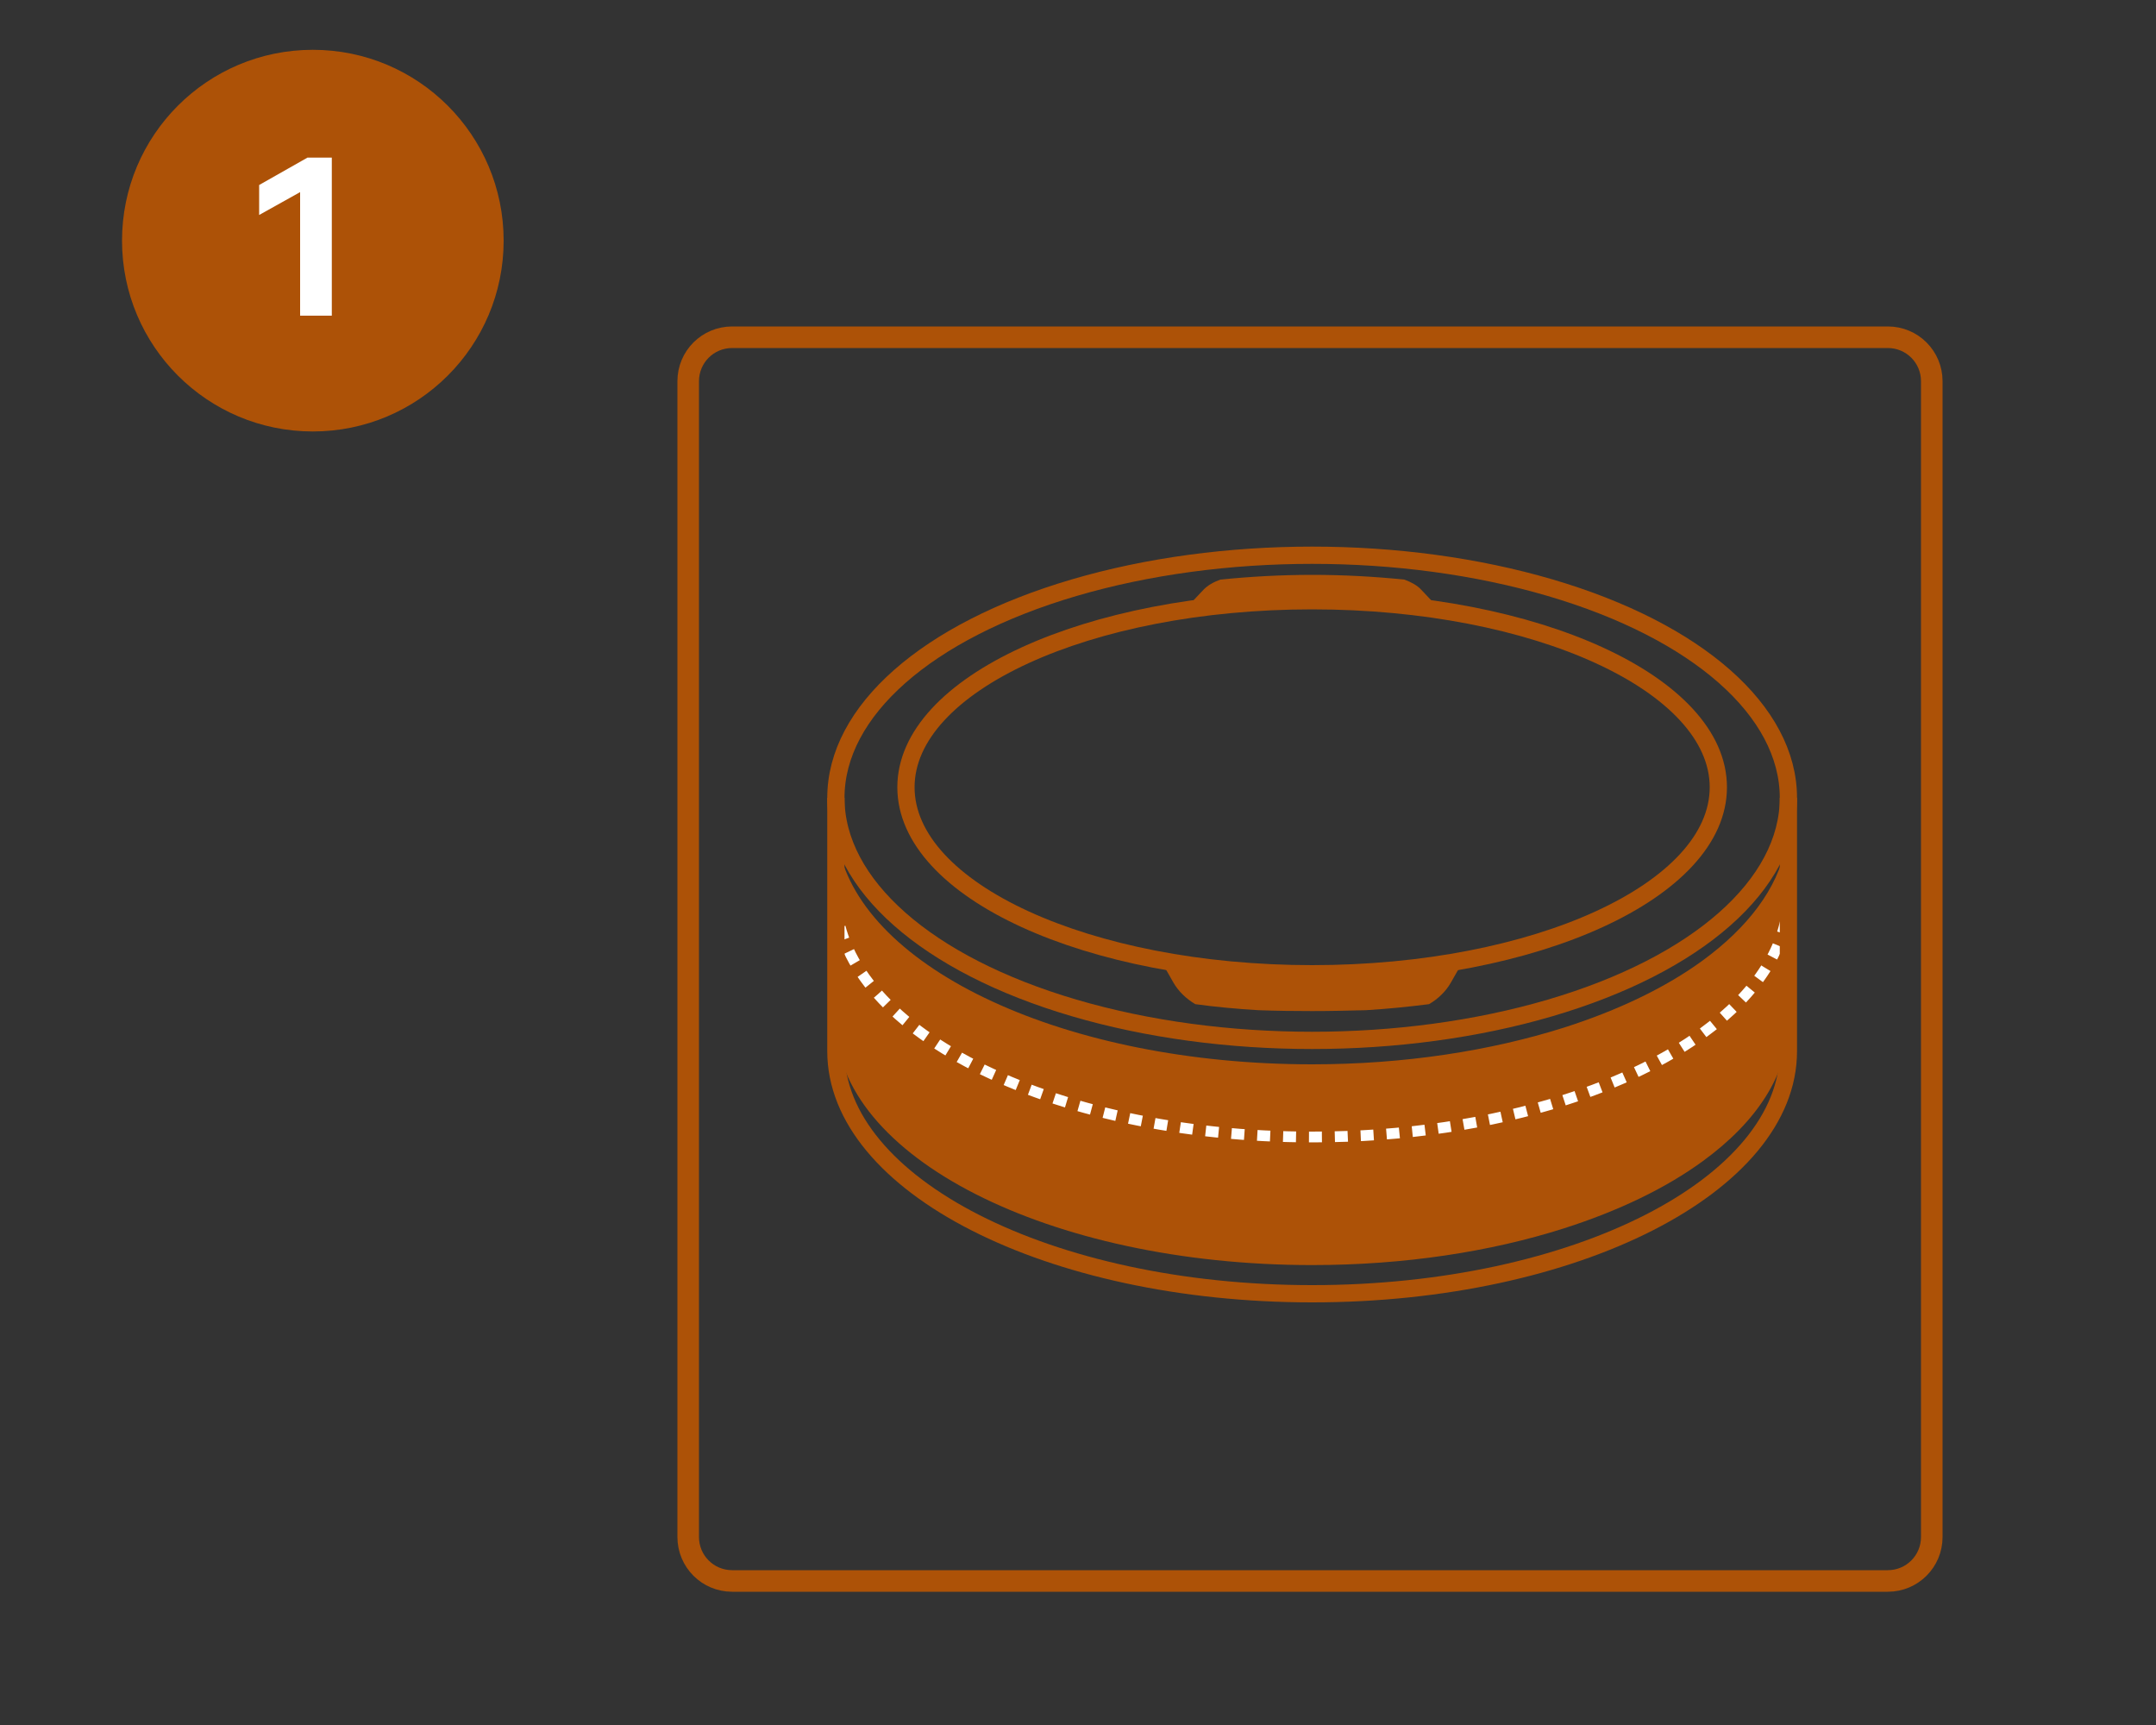 <svg xmlns="http://www.w3.org/2000/svg" xmlns:xlink="http://www.w3.org/1999/xlink" id="图层_1" x="0px" y="0px" viewBox="0 0 100 80" style="enable-background:new 0 0 100 80;" xml:space="preserve"><rect x="0" y="0" width="100" height="80" fill="#333333" stroke="none"/> <style type="text/css"> .st0{fill:none;stroke:#AD5207;stroke-miterlimit:10;}	.st1{fill:none;stroke:#AD5207;stroke-width:0.8;stroke-miterlimit:10;}	.st2{fill:#AD5207;}	.st3{fill:none;stroke:#AD5207;stroke-width:1.5;stroke-linecap:round;stroke-linejoin:round;stroke-miterlimit:10;}	.st4{fill:#0097FE;}	.st5{fill:none;stroke:#FFFFFF;stroke-width:0.5;stroke-miterlimit:10;stroke-dasharray:0.6;}	.st6{fill:#FFFFFF;}</style> <g> <g> <g> <path class="st2" d="M82.83,39.26c-0.39,1.95-1.76,3.75-3.85,5.28c-1.71,1.25-3.91,2.31-6.45,3.12c-3.39,1.07-7.38,1.7-11.67,1.7    c-11.43,0-20.83-4.42-21.97-10.09l-0.12,4.84v3.31c0,6.21,9.89,11.25,22.09,11.25c4.28,0,8.28-0.62,11.67-1.7    c2.54-0.81,4.74-1.87,6.45-3.12c2.5-1.82,3.97-4.04,3.97-6.43L82.83,39.26z"></path> <path class="st5" d="M82.83,38.16c-0.39,1.95-1.76,3.75-3.85,5.28c-1.71,1.25-3.91,2.31-6.45,3.12c-3.39,1.07-7.38,1.7-11.67,1.7    c-11.43,0-20.83-4.42-21.97-10.09h-0.12v3.31c0,6.21,9.89,11.25,22.09,11.25c4.28,0,8.28-0.62,11.67-1.7    c2.54-0.81,4.74-1.87,6.45-3.12c2.5-1.82,3.97-4.04,3.97-6.43v-3.31H82.83z"></path> <path class="st1" d="M38.77,37v11.75c0,6.21,9.89,11.25,22.09,11.25c12.2,0,22.09-5.04,22.09-11.25V37"></path> <ellipse class="st1" cx="60.86" cy="37" rx="22.09" ry="11.25"></ellipse> <path class="st1" d="M79.7,36.51c0,4.78-8.44,8.65-18.84,8.65s-18.84-3.87-18.84-8.65c0-4.78,8.44-8.65,18.84-8.65    S79.7,31.73,79.7,36.51z"></path> <path class="st2" d="M60.86,27.86c0.73,0,1.44,0.02,2.15,0.06c1.21,0.03,2.41,0.07,3.58,0.14l-0.67-0.71    c-0.18-0.2-0.46-0.35-0.78-0.47c-1.38-0.14-2.81-0.22-4.27-0.22c-1.46,0-2.89,0.08-4.27,0.22c-0.33,0.12-0.6,0.28-0.78,0.47    l-0.67,0.71c1.16-0.07,2.36-0.11,3.58-0.14C59.42,27.88,60.13,27.86,60.86,27.86z"></path> <path class="st2" d="M60.86,45.16c-2.48,0-4.85-0.22-7.02-0.62l0.58,1.02c0.24,0.42,0.6,0.76,1.02,1.01    c0.95,0.13,1.93,0.22,2.93,0.28c0.82,0.03,1.65,0.04,2.49,0.04c0.84,0,1.67-0.02,2.49-0.04c1-0.06,1.98-0.16,2.93-0.28    c0.43-0.25,0.78-0.59,1.02-1.01l0.58-1.02C65.71,44.94,63.34,45.16,60.86,45.16z"></path> </g> </g> <path class="st0" d="M87.56,73.32h-53.6c-1.13,0-2.04-0.91-2.04-2.04v-53.6c0-1.13,0.91-2.04,2.04-2.04h53.6  c1.13,0,2.04,0.91,2.04,2.04v53.6C89.6,72.41,88.69,73.32,87.56,73.32z"></path></g> <g> <path class="st2" d="M23.36,11.16c0,4.89-3.96,8.85-8.85,8.85c-4.89,0-8.85-3.96-8.85-8.85c0-4.89,3.96-8.85,8.85-8.85  C19.4,2.31,23.36,6.27,23.36,11.16z"></path></g> <g> <path class="st6" d="M12.02,9.97V8.58l2.24-1.27h1.13v7.33h-1.47V8.91L12.02,9.97z"></path></g></svg>